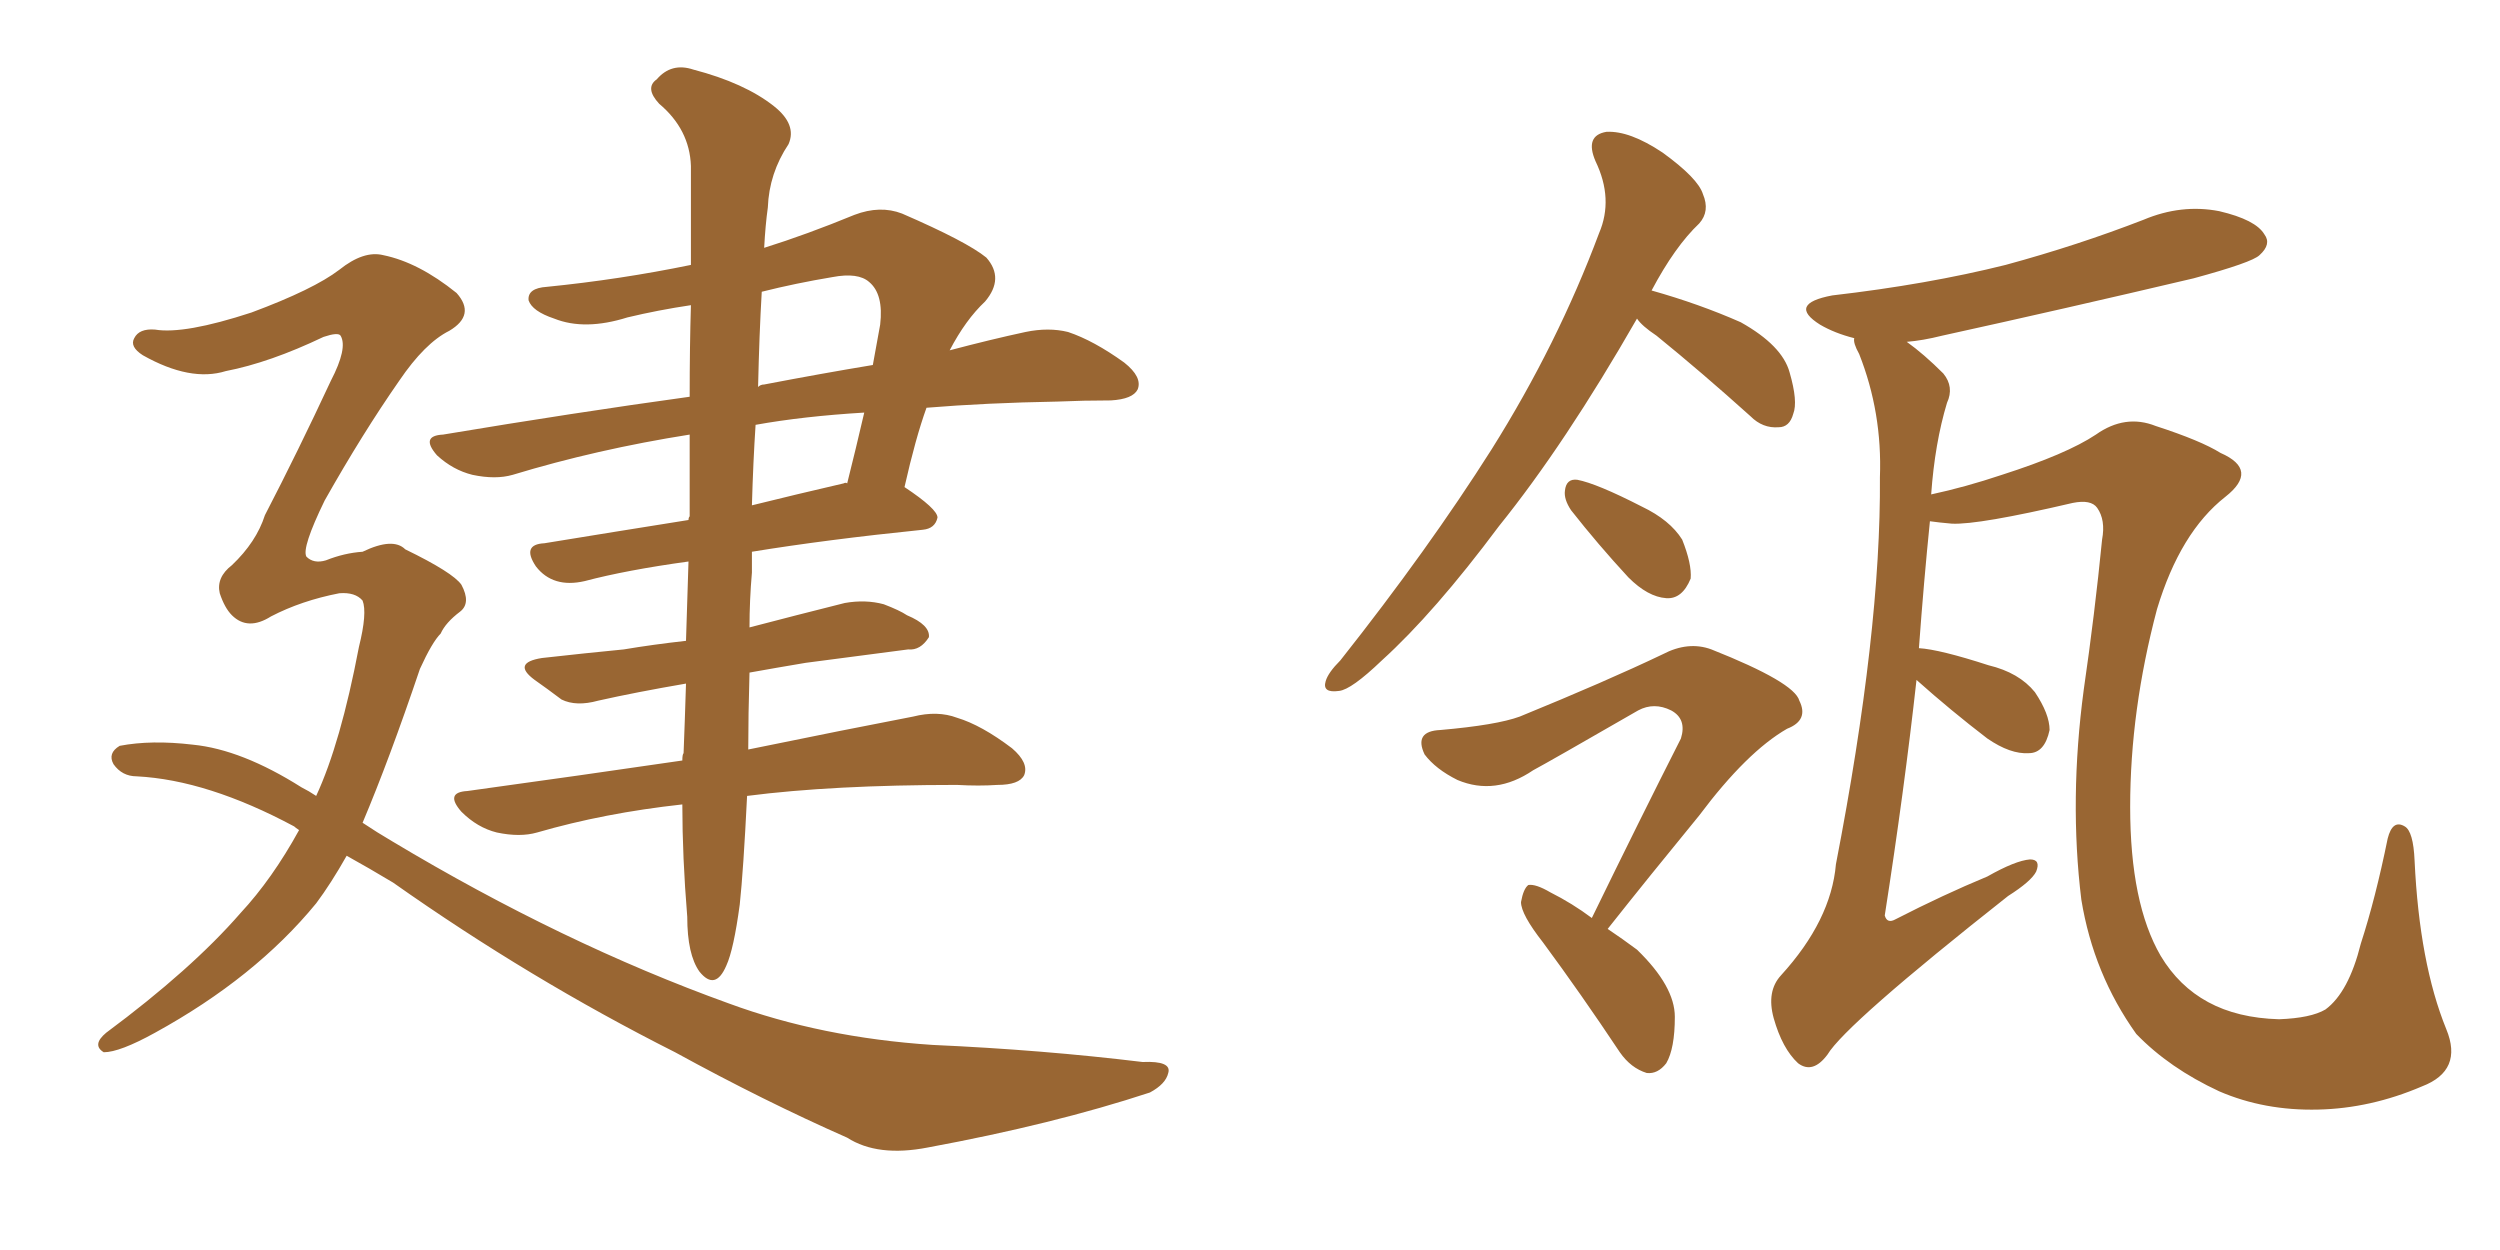 <svg xmlns="http://www.w3.org/2000/svg" xmlns:xlink="http://www.w3.org/1999/xlink" width="300" height="150"><path fill="#996633" padding="10" d="M90.23 66.21L90.23 66.21Q90.23 67.38 90.23 68.70L90.23 68.70Q89.94 72.07 89.94 75.29L89.94 75.29Q95.51 73.83 101.37 72.36L101.37 72.36Q103.86 71.92 106.05 72.51L106.05 72.51Q107.96 73.24 108.84 73.83L108.84 73.83Q111.62 75 111.47 76.46L111.47 76.46Q110.45 78.08 108.98 77.93L108.98 77.93Q103.42 78.66 96.68 79.54L96.68 79.54Q93.16 80.13 89.94 80.71L89.94 80.71Q89.79 85.84 89.79 89.94L89.79 89.94Q101.95 87.45 109.57 85.99L109.57 85.99Q112.50 85.25 114.84 86.13L114.84 86.13Q117.77 87.01 121.44 89.79L121.44 89.79Q123.49 91.55 122.90 93.02L122.90 93.02Q122.31 94.19 119.68 94.19L119.68 94.19Q117.48 94.34 114.84 94.19L114.84 94.19Q99.90 94.19 89.65 95.51L89.65 95.51Q89.21 104.44 88.77 108.54L88.77 108.54Q88.04 113.96 87.16 115.87L87.16 115.87Q85.84 118.95 83.94 116.60L83.94 116.60Q82.47 114.55 82.47 110.01L82.47 110.01Q81.88 102.83 81.88 96.53L81.88 96.53Q72.51 97.56 64.45 99.90L64.45 99.90Q62.40 100.49 59.62 99.90L59.62 99.90Q57.28 99.32 55.37 97.41L55.37 97.41Q53.32 95.07 56.10 94.92L56.10 94.92Q69.87 93.02 81.88 91.26L81.88 91.26Q81.88 90.53 82.03 90.38L82.03 90.38Q82.18 86.57 82.32 82.03L82.32 82.03Q76.32 83.06 71.78 84.08L71.78 84.08Q69.14 84.81 67.38 83.94L67.38 83.94Q65.63 82.62 64.16 81.59L64.16 81.59Q61.38 79.54 65.04 78.96L65.04 78.96Q70.31 78.37 74.85 77.93L74.85 77.93Q78.37 77.34 82.32 76.90L82.32 76.90Q82.47 72.36 82.62 67.38L82.62 67.38Q75.15 68.41 70.17 69.73L70.17 69.73Q68.26 70.17 66.80 69.73L66.80 69.73Q65.33 69.29 64.31 67.97L64.31 67.97Q62.55 65.33 65.33 65.19L65.33 65.19Q73.39 63.87 82.62 62.40L82.62 62.40Q82.62 62.11 82.76 61.96L82.76 61.96Q82.76 56.69 82.76 52.15L82.76 52.15Q71.63 53.91 61.52 56.98L61.52 56.98Q59.47 57.57 56.69 56.98L56.69 56.98Q54.35 56.40 52.44 54.64L52.44 54.64Q50.39 52.29 53.17 52.15L53.17 52.15Q68.99 49.51 82.76 47.61L82.76 47.61Q82.76 41.60 82.91 36.62L82.91 36.62Q78.96 37.21 75.29 38.09L75.29 38.09Q70.17 39.70 66.50 38.23L66.50 38.23Q63.87 37.35 63.43 36.04L63.43 36.04Q63.28 34.57 65.63 34.42L65.63 34.42Q74.41 33.54 82.91 31.79L82.91 31.79Q82.91 24.90 82.91 19.92L82.91 19.92Q82.76 15.53 79.10 12.45L79.10 12.45Q77.34 10.55 78.81 9.52L78.81 9.52Q80.57 7.47 83.20 8.35L83.20 8.35Q89.36 9.96 92.87 12.74L92.87 12.74Q95.65 14.94 94.63 17.29L94.63 17.29Q92.29 20.80 92.14 24.90L92.14 24.90Q91.85 26.95 91.70 29.74L91.70 29.74Q96.83 28.13 102.54 25.78L102.54 25.78Q105.62 24.61 108.25 25.63L108.25 25.63Q116.02 29.00 118.36 30.91L118.36 30.91Q120.56 33.40 118.21 36.18L118.21 36.18Q115.87 38.38 113.96 42.04L113.96 42.04Q118.95 40.72 123.05 39.84L123.05 39.84Q125.83 39.26 128.17 39.84L128.17 39.84Q131.25 40.87 134.91 43.51L134.91 43.51Q137.11 45.26 136.52 46.73L136.52 46.73Q135.94 47.90 133.30 48.05L133.30 48.05Q130.08 48.05 126.86 48.19L126.86 48.19Q118.36 48.34 111.18 48.93L111.18 48.93Q109.86 52.59 108.54 58.45L108.54 58.45Q112.50 61.08 112.50 62.11L112.50 62.11Q112.21 63.43 110.74 63.57L110.74 63.57Q99.17 64.75 90.23 66.21ZM101.22 58.01L101.22 58.01Q101.51 57.86 101.66 58.01L101.66 58.01Q102.69 53.91 103.71 49.51L103.71 49.51Q96.39 49.95 90.67 50.98L90.67 50.98Q90.38 55.37 90.23 60.64L90.23 60.64Q95.51 59.33 101.22 58.01ZM91.41 35.01L91.41 35.01Q91.11 40.14 90.97 46.44L90.97 46.44Q91.26 46.14 91.70 46.14L91.70 46.14Q98.58 44.82 104.74 43.80L104.74 43.80Q105.18 41.31 105.62 38.96L105.62 38.96Q106.05 35.30 104.30 33.84L104.30 33.84Q102.98 32.67 99.90 33.25L99.90 33.25Q95.51 33.98 91.41 35.01ZM41.60 102.69L41.60 102.69L41.60 102.69Q39.70 106.05 37.94 108.40L37.94 108.40Q30.62 117.33 18.60 123.93L18.60 123.93Q14.36 126.27 12.45 126.27L12.45 126.27Q10.99 125.39 12.74 123.93L12.74 123.93Q23.00 116.31 28.86 109.57L28.86 109.57Q32.67 105.47 35.89 99.61L35.89 99.61Q35.45 99.32 35.30 99.17L35.30 99.17Q24.90 93.60 16.41 93.16L16.41 93.16Q14.65 93.16 13.62 91.70L13.62 91.70Q12.89 90.38 14.36 89.50L14.36 89.50Q18.16 88.77 23.14 89.36L23.14 89.36Q29.00 89.94 36.18 94.48L36.18 94.48Q37.06 94.92 37.94 95.51L37.94 95.51Q40.87 89.21 43.07 77.64L43.07 77.64Q44.09 73.54 43.51 72.07L43.51 72.07Q42.63 71.04 40.72 71.19L40.72 71.19Q36.18 72.07 32.52 73.97L32.52 73.97Q29.74 75.73 27.83 73.83L27.83 73.83Q26.95 72.95 26.37 71.19L26.37 71.19Q25.93 69.29 27.83 67.82L27.83 67.82Q30.76 65.04 31.79 61.82L31.79 61.82Q35.74 54.20 39.70 45.70L39.70 45.70Q41.75 41.75 40.87 40.28L40.87 40.28Q40.58 39.84 38.82 40.43L38.82 40.43Q32.37 43.51 27.10 44.53L27.10 44.53Q22.85 45.85 17.14 42.63L17.14 42.63Q15.53 41.60 16.11 40.58L16.11 40.58Q16.70 39.40 18.60 39.55L18.60 39.55Q22.12 40.14 30.18 37.50L30.18 37.50Q37.65 34.72 40.72 32.37L40.72 32.37Q43.65 30.03 46.00 30.62L46.00 30.62Q50.24 31.49 54.79 35.16L54.79 35.16Q57.13 37.79 53.91 39.70L53.91 39.70Q50.98 41.16 47.90 45.70L47.90 45.70Q43.51 52.00 38.96 60.06L38.96 60.06Q36.18 65.77 36.77 66.80L36.77 66.80Q37.65 67.68 39.11 67.24L39.11 67.24Q41.31 66.36 43.51 66.21L43.51 66.21Q47.17 64.45 48.63 65.92L48.63 65.92Q54.35 68.70 55.37 70.17L55.37 70.17Q56.54 72.36 55.22 73.39L55.22 73.39Q53.47 74.71 52.88 76.03L52.88 76.03Q51.86 77.05 50.39 80.27L50.39 80.27Q46.73 91.11 43.51 98.73L43.51 98.73Q45.26 99.90 47.02 100.93L47.02 100.93Q67.53 113.23 87.45 120.41L87.45 120.41Q98.58 124.51 111.91 125.39L111.91 125.39Q125.10 125.98 137.11 127.44L137.11 127.44Q140.63 127.29 140.19 128.76L140.19 128.76Q139.89 130.08 137.99 131.10L137.99 131.10Q126.42 134.91 111.33 137.70L111.33 137.70Q105.32 138.87 101.66 136.52L101.66 136.52Q91.70 132.13 81.01 126.27L81.01 126.27Q63.57 117.48 47.17 105.91L47.17 105.91Q44.24 104.15 41.60 102.69ZM229.98 81.59L229.98 81.59Q228.52 94.78 226.17 109.86L226.17 109.86Q226.46 110.89 227.49 110.30L227.49 110.30Q233.20 107.37 238.48 105.18L238.48 105.18Q241.85 103.27 243.60 103.13L243.60 103.13Q244.92 103.13 244.34 104.59L244.34 104.59Q243.75 105.76 240.97 107.52L240.97 107.52Q221.48 122.90 219.29 126.56L219.29 126.56Q217.53 128.91 215.77 127.59L215.77 127.59Q213.87 125.83 212.84 122.17L212.84 122.17Q211.96 118.95 213.72 117.04L213.72 117.04Q219.73 110.45 220.31 103.71L220.31 103.71Q225.73 75.73 225.59 57.28L225.59 57.28Q225.88 49.51 223.10 42.48L223.10 42.48Q222.36 41.16 222.51 40.58L222.51 40.58Q220.17 39.99 218.41 38.96L218.41 38.96Q214.45 36.47 219.87 35.45L219.87 35.45Q231.30 34.13 240.67 31.79L240.67 31.79Q249.32 29.44 257.23 26.37L257.23 26.37Q261.77 24.46 266.31 25.34L266.31 25.34Q270.70 26.37 271.73 28.13L271.73 28.13Q272.61 29.30 271.14 30.62L271.14 30.62Q270.26 31.49 263.23 33.40L263.23 33.40Q247.71 37.06 233.06 40.28L233.06 40.28Q230.71 40.87 228.81 41.02L228.81 41.02Q230.86 42.48 233.20 44.82L233.20 44.82Q234.52 46.44 233.64 48.34L233.64 48.34Q232.18 53.17 231.74 59.33L231.74 59.33Q235.84 58.45 240.23 56.98L240.23 56.98Q248.00 54.49 251.51 52.15L251.51 52.15Q255.03 49.66 258.69 51.12L258.69 51.12Q264.11 52.88 266.46 54.35L266.46 54.35Q271.14 56.40 267.04 59.62L267.04 59.62Q261.62 63.87 258.84 73.10L258.84 73.10Q255.62 85.25 255.62 96.83L255.62 96.83Q255.62 108.40 259.28 114.70L259.28 114.70Q261.47 118.36 264.99 120.26L264.99 120.26Q268.51 122.17 273.49 122.31L273.49 122.31Q277.29 122.17 279.05 121.14L279.05 121.14Q281.84 119.09 283.30 113.23L283.30 113.23Q285.06 107.81 286.52 100.63L286.52 100.63Q287.11 98.29 288.57 99.17L288.57 99.17Q289.60 99.76 289.75 103.27L289.75 103.27Q290.33 115.58 293.55 123.49L293.55 123.49Q295.61 128.47 290.63 130.37L290.63 130.37Q284.47 133.01 278.17 133.15L278.17 133.15Q271.73 133.30 266.31 130.96L266.31 130.96Q260.30 128.17 256.35 124.07L256.35 124.07Q251.22 116.89 249.76 107.96L249.76 107.96Q248.29 95.95 250.05 82.76L250.05 82.76Q251.37 73.68 252.25 64.75L252.25 64.75Q252.69 62.40 251.66 60.94L251.66 60.94Q250.93 59.91 248.73 60.35L248.73 60.35Q237.45 62.99 234.23 62.84L234.23 62.84Q232.62 62.70 231.59 62.55L231.59 62.55Q230.86 69.73 230.27 77.78L230.27 77.78Q232.76 77.93 238.62 79.83L238.62 79.83Q242.29 80.71 244.19 83.06L244.19 83.06Q245.95 85.69 245.95 87.60L245.95 87.60Q245.36 90.38 243.46 90.38L243.46 90.38Q241.26 90.53 238.48 88.62L238.48 88.62Q234.08 85.25 229.98 81.59ZM196.44 38.23L196.44 38.23Q187.79 53.32 179.88 63.13L179.88 63.13Q172.12 73.54 165.82 79.25L165.82 79.25Q162.16 82.76 160.69 82.91L160.69 82.91Q158.64 83.20 159.08 81.74L159.08 81.74Q159.38 80.71 160.84 79.25L160.84 79.25Q171.39 65.92 179.00 53.91L179.00 53.91Q186.91 41.31 191.89 27.98L191.89 27.98Q193.65 23.88 191.46 19.34L191.46 19.34Q190.14 16.26 192.77 15.82L192.77 15.82Q195.56 15.67 199.51 18.31L199.51 18.31Q203.76 21.39 204.35 23.29L204.35 23.29Q205.22 25.34 203.91 26.81L203.91 26.81Q200.98 29.59 198.19 34.86L198.19 34.86Q203.91 36.47 208.89 38.67L208.89 38.67Q213.87 41.46 214.75 44.68L214.75 44.68Q215.77 48.19 215.19 49.66L215.19 49.66Q214.75 51.27 213.43 51.27L213.43 51.27Q211.52 51.42 210.06 49.95L210.06 49.95Q204.20 44.68 198.78 40.28L198.78 40.28Q197.02 39.11 196.44 38.23ZM188.53 61.23L188.53 61.23Q187.65 59.91 187.79 58.89L187.79 58.89Q187.94 57.42 189.26 57.57L189.26 57.57Q191.60 58.01 197.02 60.79L197.02 60.79Q200.39 62.40 201.86 64.75L201.86 64.75Q203.03 67.68 202.88 69.43L202.88 69.43Q201.86 71.92 199.95 71.78L199.95 71.78Q197.75 71.63 195.41 69.29L195.41 69.29Q191.75 65.33 188.53 61.23ZM192.92 111.47L192.92 111.47L192.92 111.47Q194.68 112.65 196.44 113.96L196.44 113.96Q200.98 118.36 200.98 122.02L200.98 122.02Q200.98 125.83 199.95 127.59L199.95 127.59Q198.93 128.91 197.61 128.76L197.61 128.76Q195.70 128.17 194.38 126.27L194.38 126.27Q189.70 119.24 185.16 113.09L185.16 113.09Q182.52 109.72 182.52 108.25L182.52 108.25Q182.81 106.64 183.40 106.20L183.40 106.20Q184.28 106.05 186.04 107.08L186.04 107.08Q188.67 108.40 191.02 110.16L191.02 110.16Q196.73 98.44 201.71 88.62L201.71 88.62Q202.44 86.28 200.54 85.25L200.54 85.25Q198.49 84.23 196.58 85.25L196.58 85.25Q185.89 91.41 183.98 92.43L183.98 92.43Q179.44 95.51 174.90 93.60L174.90 93.60Q172.27 92.29 170.95 90.53L170.95 90.53Q169.63 87.74 172.85 87.60L172.85 87.60Q179.59 87.01 182.37 85.99L182.37 85.99Q192.77 81.74 199.51 78.52L199.51 78.52Q202.59 76.90 205.37 77.93L205.37 77.93Q215.33 81.88 215.92 84.08L215.92 84.08Q217.09 86.43 214.45 87.45L214.45 87.45Q209.62 90.23 203.91 97.85L203.91 97.85Q197.90 105.18 192.92 111.47Z"/></svg>